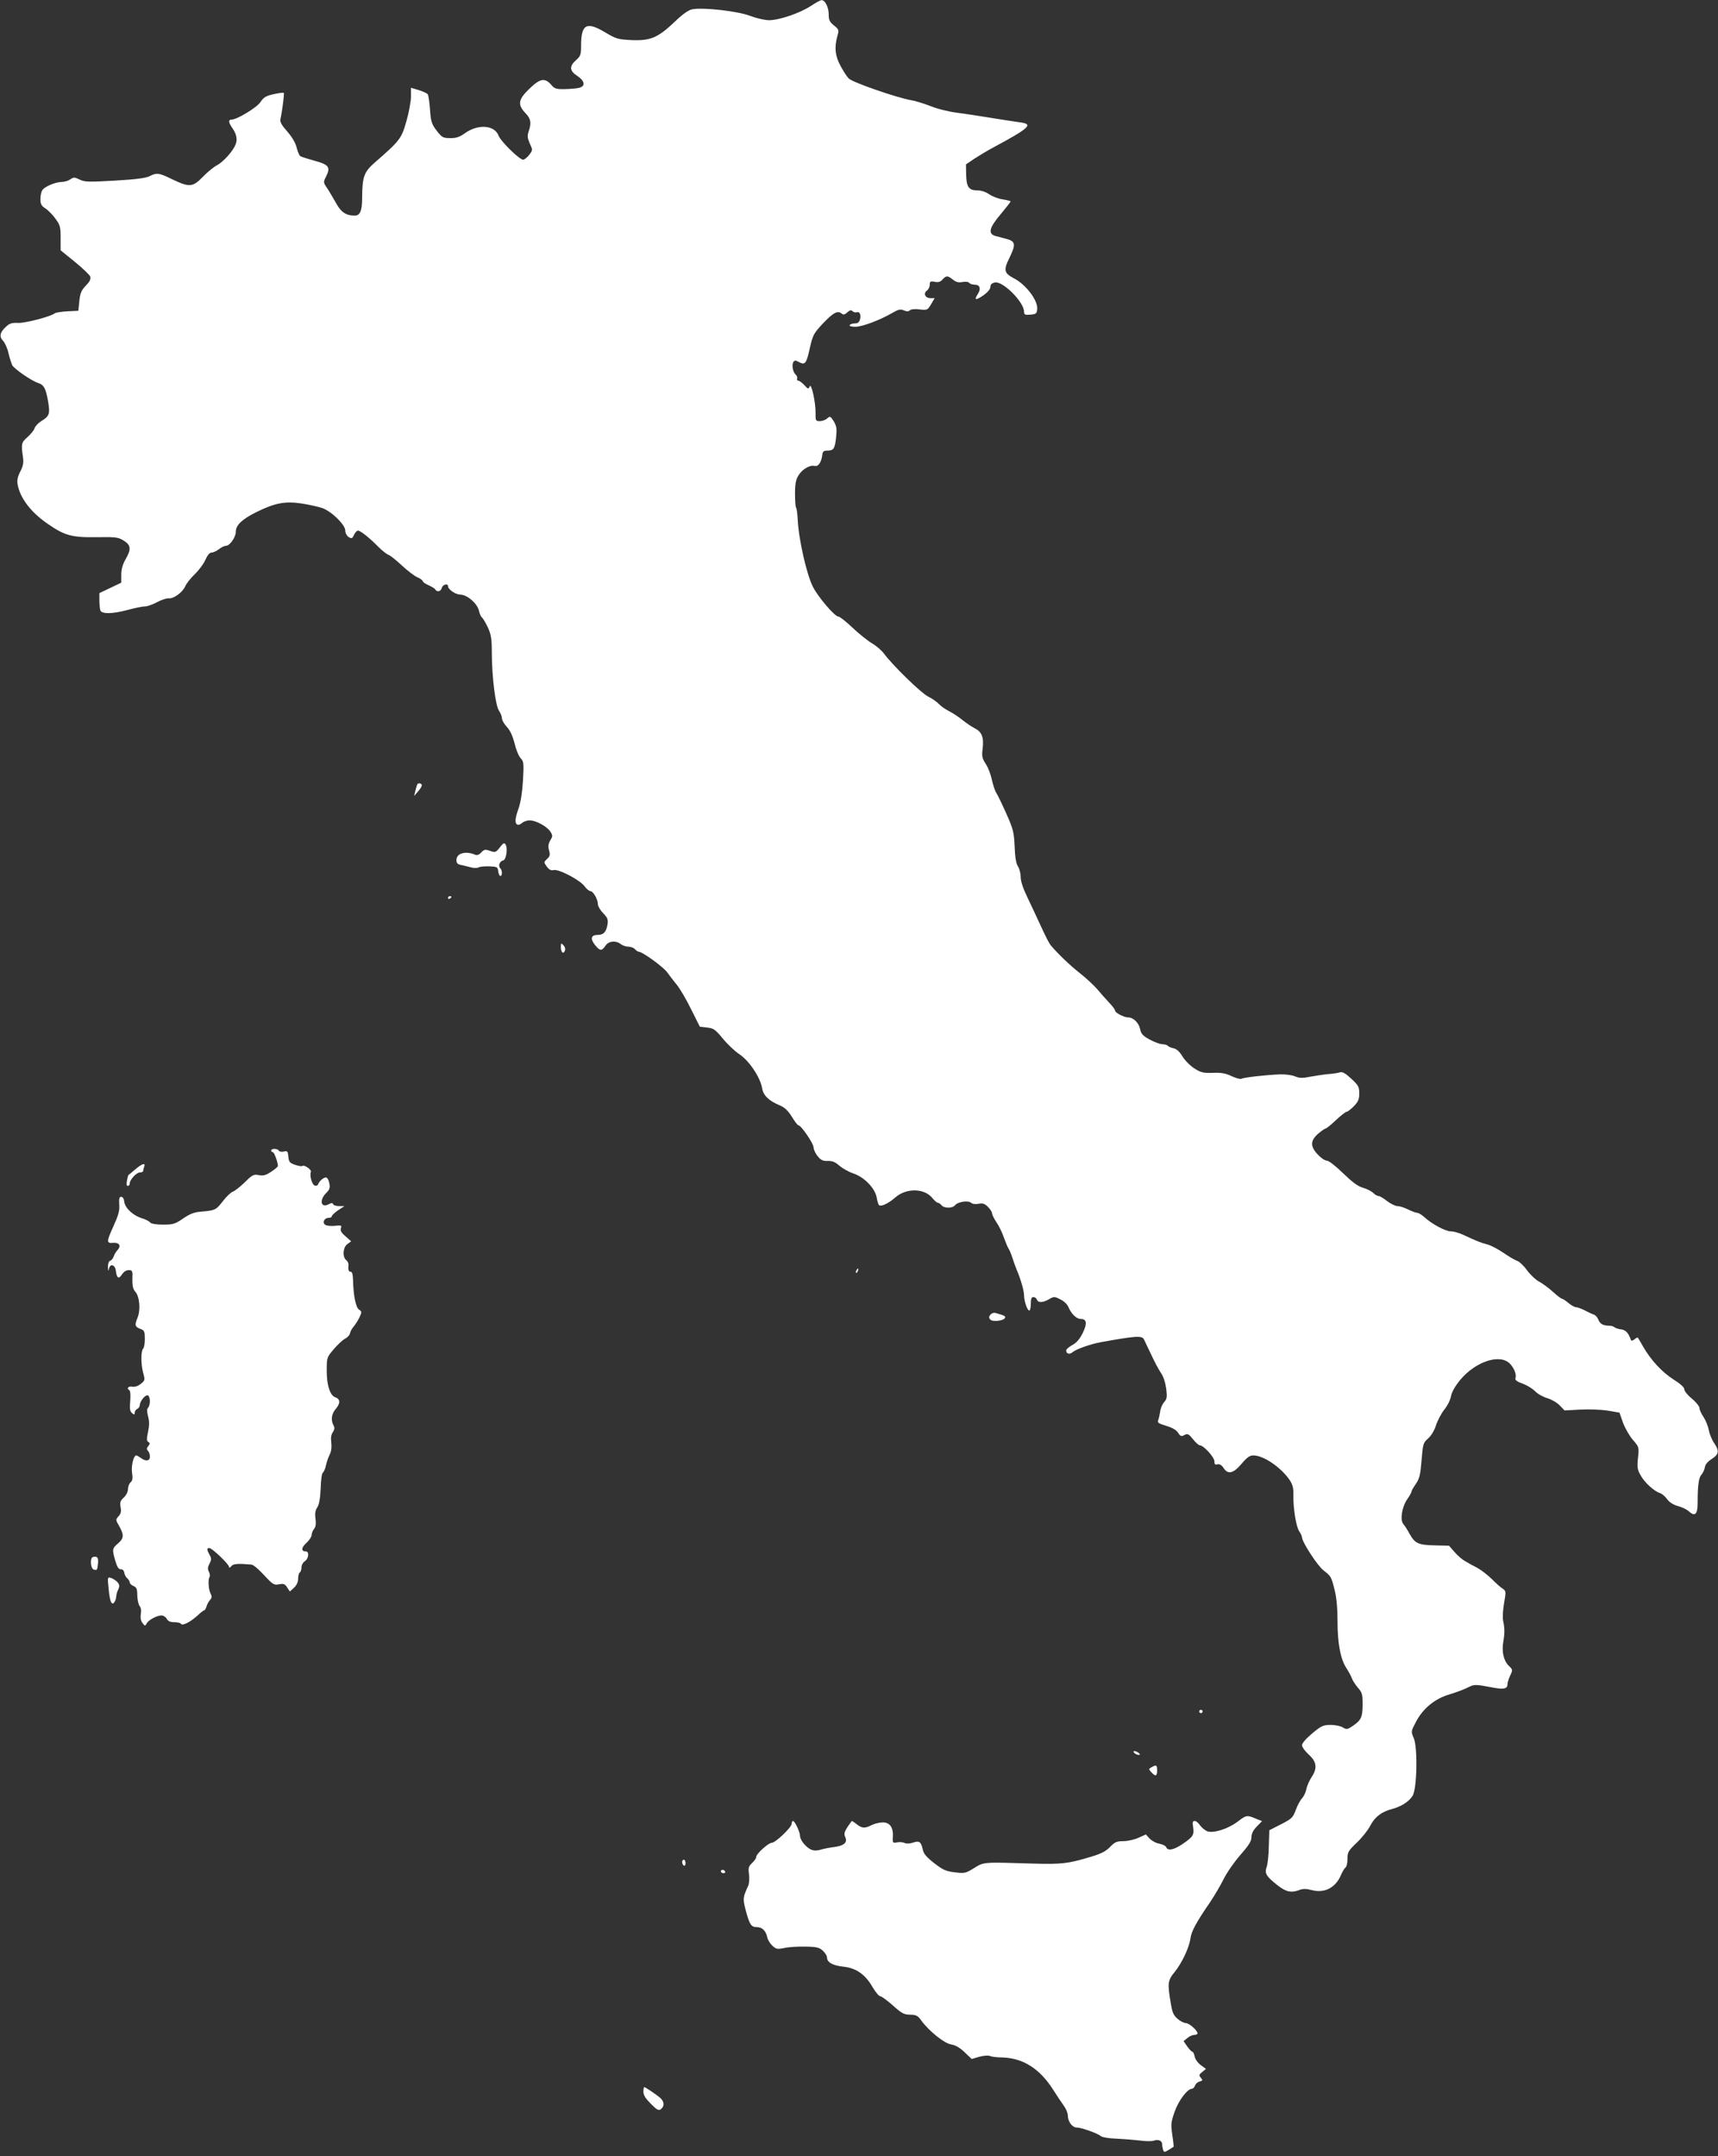 <?xml version="1.0" standalone="no"?>
<!DOCTYPE svg PUBLIC "-//W3C//DTD SVG 20010904//EN"
 "http://www.w3.org/TR/2001/REC-SVG-20010904/DTD/svg10.dtd">
<svg version="1.0" xmlns="http://www.w3.org/2000/svg"
 width="1020pt" height="1280pt" viewBox="0 0 1020 1280"
 preserveAspectRatio="xMidYMid meet">
<rect x="0" y="0" width="1020" height="1280" fill="#333333" stroke="none"/>
<g transform="translate(0,1280) scale(0.1,-0.1)"
fill="#ffffff" stroke="none">
<path d="M4813 12764 c-64 -42 -187 -84 -247 -84 -25 0 -76 12 -113 26 -73 28
-276 51 -342 39 -23 -4 -57 -28 -107 -76 -98 -93 -143 -112 -255 -107 -80 4
-91 7 -158 47 -109 65 -141 47 -141 -80 0 -53 -3 -62 -30 -86 -41 -36 -39 -64
8 -94 44 -29 49 -60 12 -70 -14 -4 -52 -7 -85 -8 -51 -1 -62 2 -80 23 -38 45
-66 42 -128 -17 -71 -67 -76 -97 -27 -149 32 -33 36 -57 19 -107 -9 -27 -8
-39 6 -72 18 -39 18 -40 -2 -67 -11 -15 -27 -28 -36 -30 -19 -4 -134 108 -147
143 -24 63 -122 70 -200 14 -29 -21 -51 -29 -82 -29 -50 0 -54 3 -92 53 -23
32 -29 51 -33 117 -3 43 -9 83 -13 90 -4 6 -28 17 -53 25 l-47 14 0 -52 c0
-28 -12 -94 -27 -146 -29 -104 -39 -116 -188 -246 -64 -56 -74 -84 -75 -208 0
-79 -12 -107 -44 -107 -51 0 -81 20 -110 73 -16 28 -39 68 -53 89 -24 35 -24
37 -8 68 29 57 19 72 -65 95 -42 12 -81 24 -87 28 -6 4 -16 27 -22 52 -7 28
-28 63 -56 95 -33 37 -44 57 -40 73 11 50 24 151 20 156 -3 2 -30 -1 -60 -8
-46 -10 -60 -19 -78 -46 -21 -33 -140 -105 -172 -105 -20 0 -19 -16 3 -48 26
-36 33 -69 21 -99 -15 -39 -71 -102 -109 -123 -20 -10 -58 -41 -85 -69 -61
-63 -80 -64 -181 -16 -82 40 -93 41 -136 19 -21 -11 -82 -19 -205 -26 -156 -9
-179 -9 -210 6 -31 15 -36 15 -56 1 -12 -8 -34 -15 -49 -15 -39 0 -107 -29
-118 -51 -6 -10 -10 -33 -10 -52 0 -28 6 -39 29 -54 16 -10 43 -37 60 -61 28
-38 31 -49 31 -115 l0 -73 85 -69 c46 -37 87 -77 91 -87 4 -14 -3 -30 -26 -53
-26 -27 -34 -44 -39 -92 l-6 -58 -65 -3 c-35 -2 -69 -7 -75 -12 -23 -19 -172
-58 -217 -57 -37 2 -52 -3 -72 -22 -37 -34 -42 -59 -18 -84 11 -12 26 -44 32
-72 6 -27 17 -60 22 -72 11 -22 116 -95 156 -107 33 -11 44 -33 57 -106 13
-77 9 -90 -40 -120 -18 -11 -37 -31 -40 -43 -4 -12 -23 -35 -42 -52 -36 -31
-38 -41 -27 -116 5 -36 2 -54 -16 -89 -16 -32 -20 -52 -15 -78 15 -79 77 -161
173 -228 104 -73 146 -85 294 -83 114 2 130 0 162 -20 44 -27 46 -52 11 -112
-17 -30 -25 -59 -25 -91 l0 -47 -65 -31 -65 -31 0 -44 c0 -24 3 -50 6 -59 9
-22 73 -21 165 4 41 11 85 20 99 20 14 0 46 11 72 25 26 14 57 24 70 23 30 -3
83 37 98 72 6 15 31 47 56 71 25 24 54 63 64 87 12 27 25 42 37 42 10 0 29 9
43 20 14 11 33 20 42 20 22 0 58 51 58 83 0 39 35 73 118 115 112 56 174 68
273 53 44 -7 99 -19 122 -27 55 -19 137 -99 137 -134 0 -14 9 -31 20 -38 18
-11 22 -9 32 13 6 14 17 25 23 25 15 0 67 -41 122 -97 22 -22 50 -44 60 -47
11 -4 46 -32 79 -63 32 -30 74 -62 92 -70 17 -7 32 -18 32 -23 0 -5 15 -16 34
-24 18 -8 37 -19 40 -25 11 -18 33 -13 39 9 5 20 37 29 37 10 0 -19 45 -50 74
-50 41 -1 101 -54 110 -97 4 -18 12 -36 18 -39 5 -4 21 -30 34 -58 20 -43 24
-67 24 -156 1 -146 22 -310 43 -340 9 -13 17 -33 17 -44 0 -11 13 -34 29 -51
19 -20 34 -52 46 -98 9 -38 25 -77 36 -88 18 -18 20 -29 14 -132 -4 -70 -14
-132 -26 -165 -21 -60 -24 -88 -8 -97 5 -4 18 0 28 9 10 9 30 16 45 16 37 0
102 -35 123 -66 15 -24 15 -28 0 -53 -12 -21 -14 -36 -7 -60 7 -26 5 -35 -12
-50 -20 -19 -20 -20 -2 -45 14 -19 25 -25 41 -21 31 7 158 -60 184 -97 11 -15
27 -28 34 -28 17 0 45 -50 45 -79 0 -11 14 -35 31 -52 26 -27 30 -37 26 -66
-8 -46 -23 -63 -59 -63 -39 0 -45 -23 -16 -59 29 -37 41 -38 62 -6 19 29 61
34 92 10 10 -8 31 -15 45 -15 15 0 32 -7 39 -15 7 -8 17 -15 23 -15 21 0 146
-91 168 -122 13 -18 38 -51 57 -74 19 -23 57 -88 85 -145 l52 -104 43 -5 c39
-4 49 -12 93 -65 27 -33 72 -76 101 -95 58 -40 122 -136 133 -201 7 -43 41
-75 107 -102 26 -11 47 -31 69 -66 17 -28 34 -51 39 -51 16 0 90 -108 90 -131
1 -13 11 -37 25 -53 18 -23 31 -29 59 -28 27 1 45 -6 69 -28 19 -16 56 -37 83
-46 66 -22 129 -88 139 -143 4 -23 10 -43 15 -46 14 -9 56 12 95 46 66 58 175
56 222 -5 12 -14 25 -26 31 -26 5 0 15 -7 22 -15 16 -19 64 -19 80 0 17 21 77
30 95 15 9 -8 27 -10 46 -6 24 4 35 1 55 -19 13 -13 24 -30 24 -38 0 -8 12
-32 26 -53 15 -21 35 -63 45 -93 11 -30 23 -59 28 -65 4 -6 14 -29 21 -51 7
-22 18 -53 25 -70 24 -55 45 -128 45 -155 0 -34 19 -90 31 -90 5 0 9 18 9 40
0 29 4 40 15 40 9 0 18 -7 21 -15 8 -20 35 -19 72 2 29 17 32 17 66 0 20 -9
42 -29 48 -44 18 -43 49 -73 75 -73 35 0 39 -27 11 -84 -18 -36 -37 -58 -62
-71 -20 -11 -36 -25 -36 -32 0 -20 20 -26 38 -10 22 18 103 47 167 59 204 37
244 40 256 18 4 -8 23 -49 43 -90 19 -41 45 -91 59 -111 15 -22 26 -57 31 -94
6 -49 4 -61 -13 -79 -10 -12 -21 -37 -23 -56 -3 -19 -8 -42 -12 -52 -6 -13 3
-19 47 -32 36 -11 60 -24 71 -41 14 -22 20 -24 38 -14 19 10 25 7 51 -25 16
-20 34 -36 40 -36 23 0 87 -71 87 -95 0 -18 4 -22 18 -18 12 3 25 -4 36 -21
26 -41 58 -34 107 24 32 38 49 50 70 50 61 0 163 -70 215 -145 19 -29 24 -49
23 -89 -2 -77 16 -191 35 -217 9 -13 16 -29 16 -35 0 -27 90 -166 126 -195 47
-37 48 -38 68 -119 11 -43 17 -106 17 -185 0 -133 18 -228 56 -283 12 -19 25
-43 29 -55 4 -12 20 -37 35 -55 26 -29 29 -40 29 -98 0 -77 -8 -95 -57 -129
-34 -23 -39 -23 -60 -10 -12 8 -45 15 -72 15 -45 0 -56 -5 -110 -50 -37 -31
-61 -59 -61 -70 0 -11 18 -36 40 -56 48 -43 52 -81 17 -134 -13 -19 -27 -51
-31 -70 -3 -19 -15 -43 -25 -55 -11 -11 -28 -42 -38 -70 -17 -46 -24 -52 -88
-85 l-69 -35 -3 -96 c-1 -53 -7 -108 -13 -123 -13 -36 -3 -54 61 -105 54 -43
85 -50 136 -30 20 7 39 7 69 -1 75 -21 142 12 174 86 10 23 23 45 29 48 6 4
11 27 11 51 0 40 5 48 56 97 31 29 67 75 80 101 27 51 65 81 129 98 53 14 99
43 121 77 27 40 32 290 7 345 -16 38 -16 39 13 94 41 80 113 139 199 164 39
12 88 30 109 41 40 20 43 20 154 -1 61 -11 82 -6 82 20 0 10 7 34 16 52 16 33
16 35 -9 59 -30 30 -42 83 -32 141 9 51 9 81 -1 126 -4 19 -1 66 6 105 12 69
12 71 -10 86 -13 8 -41 34 -64 57 -23 22 -61 52 -84 65 -24 12 -57 30 -73 40
-17 9 -45 33 -63 54 l-33 38 -84 2 c-98 2 -118 11 -150 68 -12 23 -29 49 -37
58 -21 25 -9 102 23 148 14 20 25 40 25 45 0 5 12 26 26 46 22 32 27 54 34
141 8 97 10 103 38 128 18 15 37 46 47 77 9 28 31 71 50 95 19 23 37 60 40 81
5 25 24 58 55 96 92 110 238 157 296 94 26 -28 39 -65 31 -86 -3 -9 11 -20 43
-31 26 -9 59 -30 74 -45 15 -16 48 -34 72 -41 24 -7 58 -26 74 -43 l29 -30 93
5 c52 3 124 0 163 -6 l70 -12 21 -60 c12 -32 38 -78 59 -102 36 -42 37 -43 30
-106 -6 -56 -4 -70 16 -105 23 -42 80 -94 115 -105 11 -3 30 -19 42 -36 14
-19 37 -33 65 -41 23 -6 52 -20 64 -31 36 -33 52 -18 52 49 0 105 6 151 23
169 9 11 18 30 20 44 2 16 17 34 41 49 43 28 46 47 13 96 -13 19 -27 54 -31
76 -4 23 -18 57 -31 77 -13 19 -24 43 -24 53 0 10 -20 35 -45 56 -25 20 -45
45 -45 55 0 12 -23 33 -63 58 -68 43 -136 116 -181 195 -16 28 -30 52 -32 54
-2 2 -11 -2 -20 -10 -10 -8 -19 -10 -21 -4 -15 43 -31 60 -58 63 -17 2 -34 8
-40 13 -5 5 -19 9 -31 9 -36 0 -55 11 -65 37 -5 13 -17 26 -26 29 -10 3 -34
14 -54 25 -20 10 -44 19 -52 19 -9 0 -29 11 -45 25 -17 14 -34 25 -38 25 -5 0
-29 18 -54 41 -25 23 -61 49 -81 60 -20 10 -53 41 -73 68 -20 28 -47 53 -59
56 -12 4 -48 25 -80 47 -32 22 -74 44 -95 50 -37 9 -69 22 -148 59 -22 10 -54
19 -70 19 -32 0 -114 44 -157 84 -15 14 -35 26 -43 26 -8 0 -32 9 -54 20 -22
11 -50 20 -63 20 -13 0 -41 14 -62 30 -21 17 -44 30 -51 30 -7 0 -21 8 -31 18
-10 10 -37 24 -61 31 -30 8 -63 33 -118 86 -44 43 -85 75 -97 75 -11 0 -35 16
-53 36 -46 48 -45 82 1 123 20 17 40 31 44 31 5 0 33 22 62 50 29 27 58 50 64
50 6 0 25 15 43 33 26 27 32 41 32 76 0 39 -5 48 -47 87 -36 33 -53 43 -68 38
-11 -4 -40 -8 -65 -10 -25 -2 -73 -9 -106 -15 -50 -10 -68 -10 -95 1 -18 8
-58 13 -88 12 -84 -3 -216 -18 -230 -26 -6 -4 -32 3 -58 15 -35 17 -61 22
-112 20 -58 -2 -72 2 -111 27 -25 16 -56 48 -70 71 -17 28 -34 44 -53 48 -15
3 -30 10 -33 14 -3 5 -17 9 -32 10 -15 0 -49 13 -77 28 -40 22 -51 34 -56 62
-8 37 -40 69 -71 69 -25 0 -78 28 -78 41 0 6 -16 27 -35 47 -19 20 -51 56 -71
80 -20 23 -66 66 -103 95 -61 48 -130 115 -170 162 -15 19 -24 36 -79 155 -11
25 -39 83 -61 130 -26 53 -41 98 -41 122 0 21 -7 50 -16 64 -11 17 -18 54 -20
118 -4 85 -8 103 -49 195 -25 56 -52 112 -60 124 -8 12 -19 47 -26 77 -6 30
-22 73 -36 94 -22 34 -25 46 -19 92 8 67 -5 99 -46 120 -18 9 -51 31 -73 49
-22 18 -58 42 -80 53 -22 11 -49 30 -60 42 -11 12 -40 33 -65 45 -43 22 -209
184 -262 255 -12 17 -44 45 -71 61 -27 16 -80 59 -117 94 -38 36 -75 65 -83
65 -21 0 -117 112 -150 175 -38 74 -86 285 -91 403 -2 34 -6 65 -10 69 -3 3
-6 40 -6 82 0 58 5 84 20 108 22 37 68 64 96 57 22 -6 41 22 46 66 2 20 9 25
30 25 37 0 45 11 52 80 5 50 3 65 -14 94 -20 31 -22 32 -39 17 -10 -9 -29 -16
-44 -16 -24 0 -26 3 -25 48 1 65 -26 183 -35 158 -7 -17 -9 -17 -32 8 -13 14
-29 26 -35 26 -7 0 -10 6 -7 13 2 6 -2 17 -8 22 -17 14 -26 57 -15 75 7 12 12
12 35 0 35 -19 43 -8 64 88 17 74 23 84 76 141 63 66 88 79 111 60 11 -9 18
-8 34 6 15 14 23 16 31 8 6 -6 17 -9 24 -7 18 7 28 -13 21 -42 -5 -17 -13 -24
-31 -24 -13 0 -27 -4 -30 -10 -4 -6 9 -10 33 -10 41 0 145 39 221 83 36 21 48
23 68 14 17 -7 27 -7 35 1 6 6 29 9 58 5 45 -5 47 -4 68 31 l21 36 -25 0 c-31
0 -44 28 -21 45 10 7 17 22 17 35 0 19 4 22 29 17 21 -4 34 -1 46 13 23 25 31
25 62 0 19 -15 35 -19 58 -14 19 3 35 1 39 -5 4 -6 18 -11 32 -11 32 0 40 -24
19 -56 -24 -37 -13 -39 34 -7 25 18 40 36 41 49 0 15 8 23 27 27 48 9 173
-117 173 -174 0 -17 6 -20 38 -17 33 3 37 6 40 33 5 51 -68 147 -139 183 -57
30 -62 48 -28 117 41 84 39 101 -13 116 -24 6 -54 15 -68 18 -46 13 -37 49 30
128 33 40 60 74 60 77 0 3 -20 8 -45 12 -25 3 -62 17 -81 30 -22 15 -49 24
-74 24 -49 0 -63 21 -64 99 l-1 55 50 34 c28 18 79 49 115 68 216 116 238 138
153 148 -26 4 -102 15 -168 26 -66 11 -158 25 -205 31 -47 6 -117 23 -155 39
-39 15 -90 31 -115 35 -83 14 -349 106 -371 129 -12 12 -34 47 -50 77 -31 58
-36 107 -18 173 11 38 10 41 -20 65 -26 21 -31 33 -31 66 0 42 -22 86 -43 84
-7 0 -35 -16 -64 -35z"/>
<path d="M2477 8143 c-2 -5 -7 -21 -11 -38 l-7 -30 25 29 c14 16 23 33 20 37
-6 11 -21 12 -27 2z"/>
<path d="M2968 7770 c-24 -31 -28 -32 -59 -21 -28 10 -35 9 -52 -10 -12 -13
-25 -18 -36 -13 -56 24 -111 9 -111 -31 0 -19 6 -26 28 -30 15 -3 41 -10 58
-14 17 -5 38 -5 46 0 7 4 36 7 63 6 47 -2 50 -4 53 -29 2 -16 8 -28 13 -28 12
0 12 33 -1 46 -14 14 -3 42 17 46 18 3 29 70 15 94 -8 13 -13 11 -34 -16z"/>
<path d="M2660 7469 c0 -5 5 -7 10 -4 6 3 10 8 10 11 0 2 -4 4 -10 4 -5 0 -10
-5 -10 -11z"/>
<path d="M3330 7178 c0 -32 15 -45 24 -21 4 9 0 23 -9 32 -13 14 -15 13 -15
-11z"/>
<path d="M1610 5970 c0 -5 4 -10 10 -10 8 0 30 -60 30 -82 0 -4 -18 -20 -40
-34 -31 -21 -47 -25 -73 -20 -31 6 -39 2 -84 -43 -27 -26 -59 -51 -70 -55 -12
-4 -39 -29 -60 -57 -40 -52 -46 -55 -130 -62 -40 -3 -65 -13 -105 -40 -48 -33
-60 -37 -119 -37 -43 0 -70 5 -78 13 -6 8 -28 19 -49 25 -52 16 -99 60 -104
97 -2 19 -9 30 -18 30 -12 0 -14 -10 -12 -46 3 -35 -5 -63 -32 -123 -45 -98
-45 -108 -4 -104 37 3 49 -19 25 -44 -8 -8 -17 -23 -21 -35 -4 -12 -13 -24
-21 -27 -10 -3 -14 -18 -14 -38 1 -25 3 -27 6 -10 7 34 37 24 41 -13 5 -43 17
-50 36 -21 10 16 26 26 40 26 22 0 24 -4 22 -54 -1 -39 4 -59 17 -74 26 -28
33 -109 13 -156 -18 -43 -15 -53 20 -66 21 -8 24 -16 24 -58 0 -26 -4 -52 -10
-58 -14 -14 -14 -92 0 -144 12 -43 11 -45 -15 -66 -17 -13 -35 -19 -51 -16
-23 4 -34 -11 -15 -22 5 -3 7 -32 4 -64 -4 -45 -2 -60 11 -71 14 -11 16 -11
16 3 0 9 7 19 15 22 8 4 15 14 15 23 1 24 35 65 49 57 14 -9 14 -59 0 -73 -7
-7 -7 -22 0 -51 8 -29 8 -54 0 -92 -9 -42 -9 -54 2 -60 10 -7 10 -11 -1 -25
-10 -12 -10 -19 -2 -27 7 -7 12 -22 12 -35 0 -27 -25 -30 -54 -8 -11 8 -23 15
-27 15 -16 0 -31 -62 -25 -103 5 -33 3 -47 -9 -57 -8 -7 -15 -25 -15 -39 0
-16 -10 -37 -25 -51 -21 -19 -24 -30 -19 -57 5 -25 2 -39 -12 -54 -18 -20 -18
-22 4 -59 29 -52 28 -73 -8 -103 -34 -29 -35 -35 -15 -104 11 -37 20 -50 33
-49 10 0 18 -7 20 -21 2 -12 10 -27 18 -33 8 -7 14 -18 14 -24 0 -6 10 -16 22
-21 19 -8 23 -18 23 -57 1 -25 7 -53 14 -62 8 -10 11 -28 7 -48 -3 -22 0 -40
10 -53 14 -19 16 -19 25 -2 12 21 61 47 88 47 11 0 25 -9 31 -20 7 -14 21 -20
45 -20 18 0 36 -4 40 -10 8 -13 52 9 95 47 19 18 38 33 42 33 4 0 10 10 14 23
3 12 13 30 21 39 11 12 12 21 4 36 -13 24 -17 84 -7 100 4 6 2 21 -4 32 -8 15
-7 27 4 48 12 23 12 31 0 52 -17 32 -17 40 -1 40 16 0 117 -96 117 -112 0 -7
5 -6 13 4 11 15 38 17 120 10 11 -1 44 -29 75 -63 52 -56 59 -60 89 -54 27 5
35 2 48 -19 l16 -24 25 23 c15 14 24 33 24 53 0 17 4 34 10 37 5 3 10 17 10
31 0 13 9 29 20 36 23 15 27 58 6 58 -29 0 -28 23 3 50 17 16 31 37 31 47 0
10 7 27 15 37 10 13 12 32 8 61 -4 30 -1 49 11 67 11 17 17 53 20 112 1 48 7
91 13 94 6 4 14 23 18 42 4 19 14 48 22 64 10 19 13 44 10 71 -4 29 -1 48 9
63 11 16 12 27 4 41 -17 32 -12 68 15 99 27 32 25 57 -4 67 -31 10 -51 70 -51
156 0 80 0 81 42 130 23 27 53 55 67 62 14 7 27 21 29 32 2 11 12 29 22 40 9
11 25 35 34 54 15 32 15 35 -3 47 -19 14 -33 84 -35 177 -1 30 -5 47 -13 47
-13 0 -17 11 -14 41 1 9 -5 22 -14 29 -23 19 -19 76 8 95 l22 16 -33 29 c-25
21 -32 33 -28 48 6 18 3 19 -36 15 -24 -2 -49 0 -57 6 -19 12 -6 41 19 41 11
0 20 4 20 10 0 5 17 21 37 35 l38 25 -32 0 c-17 0 -33 5 -35 11 -3 9 -10 9
-26 0 -47 -25 -58 24 -16 66 21 21 25 32 19 59 -3 19 -12 34 -20 34 -15 0 -41
-23 -47 -42 -2 -6 -11 -9 -20 -6 -16 7 -31 59 -22 81 5 13 -41 45 -51 35 -3
-3 -22 0 -43 7 -32 11 -37 17 -40 49 -3 32 -6 35 -27 30 -12 -3 -26 -1 -29 5
-9 14 -46 14 -46 1z"/>
<path d="M803 5858 c-21 -18 -39 -33 -40 -33 -2 -1 -6 -16 -9 -33 -4 -21 -3
-32 5 -32 6 0 11 6 11 14 0 22 40 66 61 66 10 0 19 4 19 9 0 5 3 16 6 25 10
25 -12 19 -53 -16z"/>
<path d="M5085 5259 c-4 -6 -5 -12 -2 -15 2 -3 7 2 10 11 7 17 1 20 -8 4z"/>
<path d="M5880 4995 c-9 -11 -10 -18 -1 -28 13 -16 82 -8 88 10 4 10 -4 14
-58 29 -9 2 -22 -2 -29 -11z"/>
<path d="M547 3554 c-13 -14 -7 -65 8 -71 21 -7 23 -5 27 37 2 25 -1 35 -12
38 -9 1 -19 0 -23 -4z"/>
<path d="M645 3367 c7 -76 19 -102 35 -77 5 8 10 23 10 32 0 9 5 29 12 42 9
21 8 29 -6 45 -10 10 -27 21 -38 24 -20 6 -20 3 -13 -66z"/>
<path d="M7120 2640 c0 -5 5 -10 10 -10 6 0 10 5 10 10 0 6 -4 10 -10 10 -5 0
-10 -4 -10 -10z"/>
<path d="M6730 2401 c0 -10 30 -24 37 -17 3 2 -5 9 -16 16 -12 6 -21 7 -21 1z"/>
<path d="M6837 2309 c-18 -10 -18 -12 -1 -30 24 -27 34 -24 34 11 0 32 -5 35
-33 19z"/>
<path d="M7348 1986 c-56 -43 -144 -71 -181 -57 -14 6 -33 22 -43 36 -9 14
-23 25 -31 25 -12 0 -14 -8 -9 -38 7 -45 -1 -57 -66 -101 -50 -33 -85 -40 -94
-17 -3 8 -21 17 -41 21 -19 3 -45 17 -58 31 l-22 24 -44 -20 c-24 -11 -64 -20
-90 -20 -38 0 -50 -5 -78 -34 -25 -26 -54 -41 -115 -59 -137 -41 -173 -45
-346 -40 -295 9 -288 10 -347 -27 -49 -30 -55 -32 -113 -25 -53 6 -71 14 -123
54 -46 36 -63 56 -68 80 -10 47 -21 56 -59 42 -20 -6 -38 -7 -49 -2 -9 5 -29
7 -44 4 -27 -5 -28 -4 -26 34 4 57 -21 88 -66 84 -20 -1 -48 -9 -63 -17 -37
-19 -55 -18 -86 7 -15 12 -28 20 -30 18 -42 -58 -48 -72 -38 -94 15 -33 -6
-52 -66 -60 -26 -3 -61 -10 -78 -15 -20 -7 -41 -7 -56 -1 -31 12 -68 57 -68
82 0 23 -31 89 -42 89 -4 0 -8 -8 -8 -17 0 -21 -96 -113 -119 -113 -20 -1 -91
-65 -91 -83 0 -8 -11 -24 -25 -37 -21 -20 -23 -29 -18 -67 3 -24 1 -54 -4 -66
-32 -69 -33 -77 -18 -138 24 -92 34 -109 66 -109 33 0 55 -20 64 -59 3 -16 17
-39 30 -51 23 -21 29 -23 72 -14 27 6 83 9 126 8 66 -1 81 -5 102 -24 14 -13
25 -31 25 -40 0 -29 33 -48 97 -55 77 -8 131 -47 174 -122 17 -29 37 -53 44
-53 8 0 42 -25 76 -55 53 -48 67 -55 103 -55 35 -1 45 -5 66 -35 46 -63 137
-136 178 -142 25 -4 51 -19 79 -46 l42 -40 45 13 c25 7 53 9 63 5 10 -5 43 -9
73 -9 123 -3 223 -66 303 -192 20 -32 48 -74 62 -93 14 -19 25 -46 25 -60 0
-36 26 -71 53 -71 27 0 123 -34 143 -51 8 -7 50 -14 92 -15 42 -2 105 -7 139
-11 34 -5 72 -5 83 -1 27 10 50 0 50 -22 0 -10 3 -25 6 -34 5 -14 9 -13 32 1
15 9 28 18 30 19 1 1 -2 32 -8 70 -9 63 -8 75 14 138 23 66 76 136 102 136 7
0 15 9 19 19 3 10 15 21 27 24 19 5 20 8 7 23 -12 14 -10 19 9 34 l22 18 -30
22 c-18 13 -33 34 -37 51 -3 16 -9 29 -14 29 -4 0 -18 14 -30 31 l-22 32 22
18 c13 11 32 19 42 19 10 0 19 4 19 9 0 17 -50 61 -69 61 -11 0 -33 11 -49 25
-25 21 -32 38 -41 93 -20 118 -18 135 22 184 44 54 87 145 95 201 5 41 34 95
118 217 24 36 60 97 79 135 19 39 64 103 100 144 50 57 65 81 65 105 0 20 10
41 31 62 l32 33 -38 15 c-51 22 -56 21 -107 -18z"/>
<path d="M4050 1746 c0 -8 5 -18 10 -21 6 -3 10 3 10 14 0 12 -4 21 -10 21 -5
0 -10 -6 -10 -14z"/>
<path d="M4280 1690 c0 -5 7 -10 16 -10 8 0 12 5 9 10 -3 6 -10 10 -16 10 -5
0 -9 -4 -9 -10z"/>
<path d="M3820 382 c0 -20 13 -40 45 -72 37 -37 46 -41 60 -30 20 17 19 42 -2
63 -19 18 -91 67 -98 67 -3 0 -5 -13 -5 -28z"/>
</g>
</svg>
